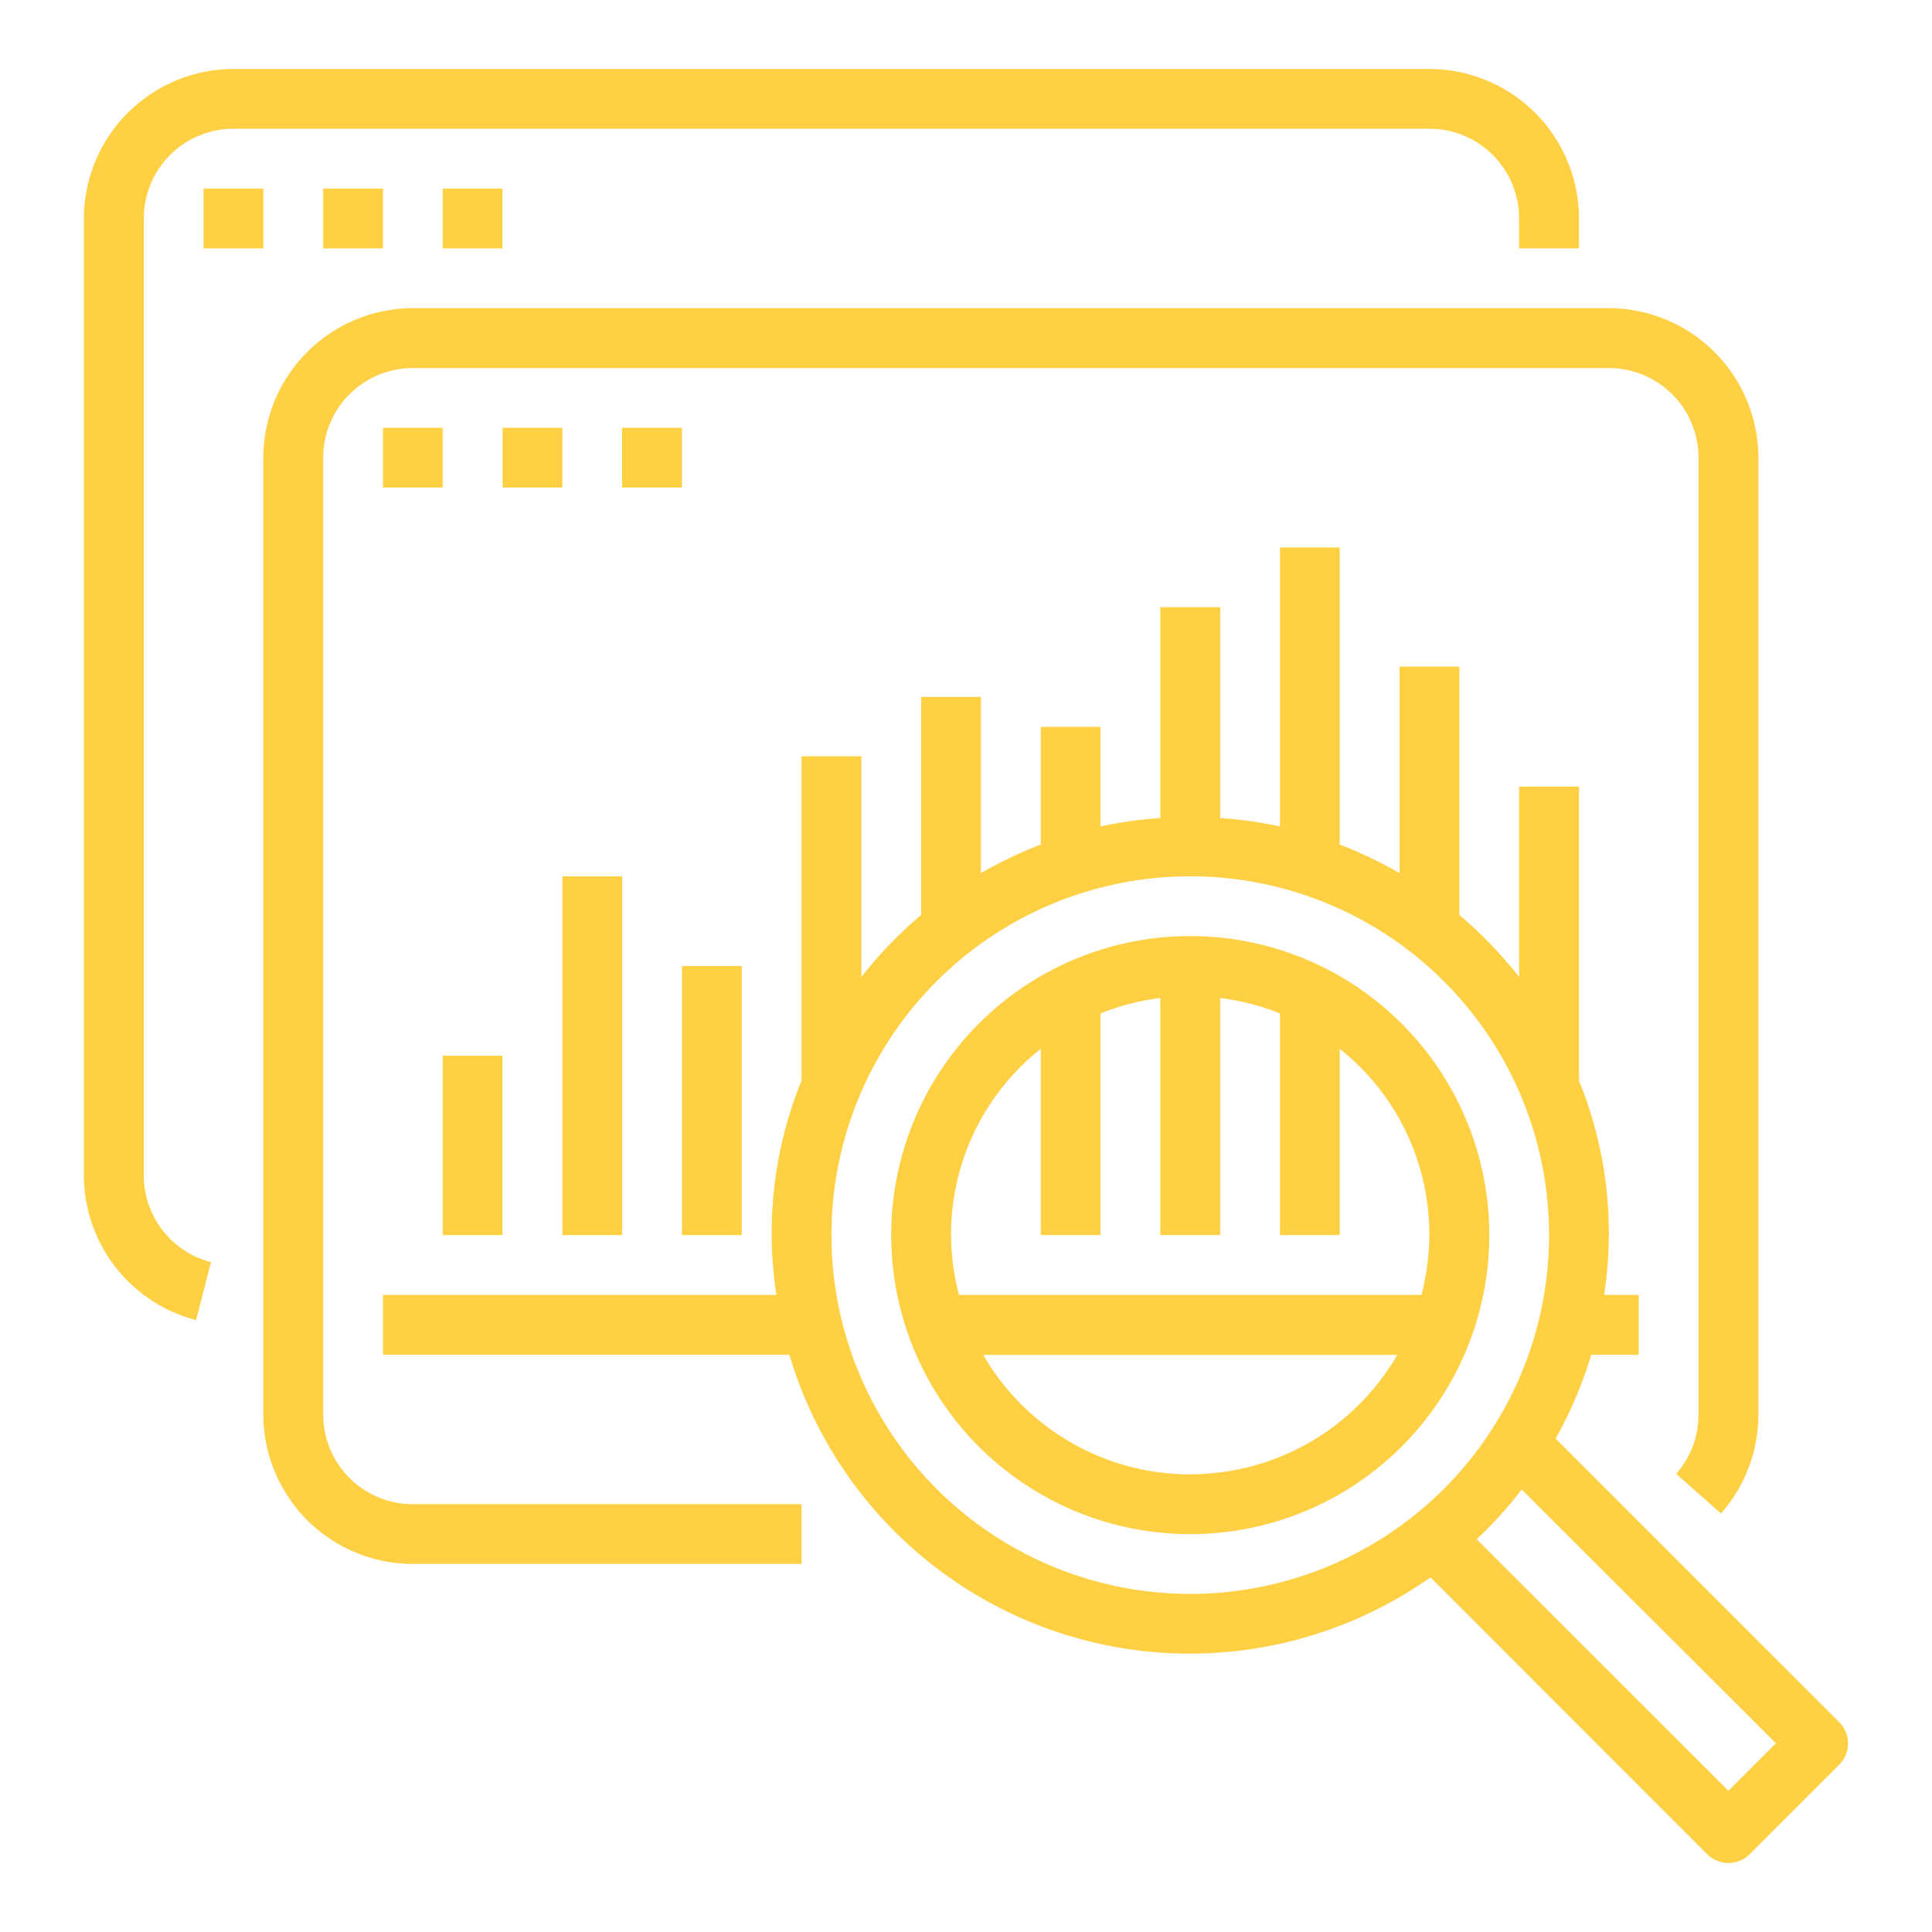 <svg id="Calque_1" data-name="Calque 1" xmlns="http://www.w3.org/2000/svg" viewBox="0 0 140 140"><defs><style>.cls-1{fill:#ffd044;}</style></defs><path class="cls-1" d="M14.21,95.66l1.08-4.2a6.49,6.49,0,0,1-4.87-6.29V15.83a6.5,6.5,0,0,1,6.5-6.5h86.66a6.5,6.5,0,0,1,6.5,6.5V18h4.34V15.83A10.85,10.85,0,0,0,103.58,5H16.92A10.85,10.85,0,0,0,6.08,15.83V85.17A10.85,10.85,0,0,0,14.21,95.66Z"/><rect class="cls-1" x="14.75" y="13.67" width="4.33" height="4.33"/><rect class="cls-1" x="23.42" y="13.67" width="4.33" height="4.33"/><rect class="cls-1" x="32.08" y="13.67" width="4.33" height="4.33"/><path class="cls-1" d="M115.31,98.17h3.44V93.83h-2.51a29.3,29.3,0,0,0-1.82-15.52V57h-4.34V70.8a30.22,30.22,0,0,0-4.33-4.5v-18h-4.33V63.27a30.28,30.28,0,0,0-4.34-2.07V39.67H92.75V59.89a28.93,28.93,0,0,0-4.33-.61V44H84.08V59.28a28.93,28.93,0,0,0-4.33.61V52.67H75.42V61.2a30.28,30.28,0,0,0-4.34,2.07V50.5H66.75V66.3a30.22,30.22,0,0,0-4.33,4.5v-16H58.08V78.31a29.3,29.3,0,0,0-1.82,15.52H27.75v4.34H57.2a30.27,30.27,0,0,0,46.46,16.13l20.06,20.07a2.17,2.17,0,0,0,3.06,0l6.5-6.5a2.17,2.17,0,0,0,0-3.07l-20.55-20.55A30.68,30.68,0,0,0,115.31,98.17ZM60.25,89.5a26,26,0,1,1,26,26A26,26,0,0,1,60.25,89.5Zm68.44,36.83-3.44,3.44L107,111.54a29.44,29.44,0,0,0,3.27-3.61Z"/><path class="cls-1" d="M86.25,67.83A21.67,21.67,0,1,0,107.92,89.5,21.67,21.67,0,0,0,86.25,67.83ZM75.42,76V89.5h4.33V73.44a17.15,17.15,0,0,1,4.33-1.12V89.5h4.34V72.32a17.15,17.15,0,0,1,4.33,1.12V89.5h4.33V76A17.15,17.15,0,0,1,103,93.83H69.49A17.15,17.15,0,0,1,75.42,76Zm10.83,30.84a17.33,17.33,0,0,1-15-8.66h30A17.32,17.32,0,0,1,86.25,106.83Z"/><path class="cls-1" d="M19.08,33.17V102.5a10.85,10.85,0,0,0,10.84,10.83H58.08V109H29.92a6.5,6.5,0,0,1-6.5-6.5V33.17a6.5,6.5,0,0,1,6.5-6.5h86.66a6.5,6.5,0,0,1,6.5,6.5V102.5a6.49,6.49,0,0,1-1.62,4.3l3.25,2.87a10.82,10.82,0,0,0,2.71-7.17V33.17a10.86,10.86,0,0,0-10.84-10.84H29.92A10.86,10.86,0,0,0,19.08,33.17Z"/><rect class="cls-1" x="27.75" y="31" width="4.33" height="4.33"/><rect class="cls-1" x="36.42" y="31" width="4.33" height="4.33"/><rect class="cls-1" x="45.08" y="31" width="4.33" height="4.33"/><rect class="cls-1" x="32.08" y="76.5" width="4.33" height="13"/><rect class="cls-1" x="40.75" y="63.5" width="4.33" height="26"/><rect class="cls-1" x="49.42" y="70" width="4.33" height="19.5"/></svg>